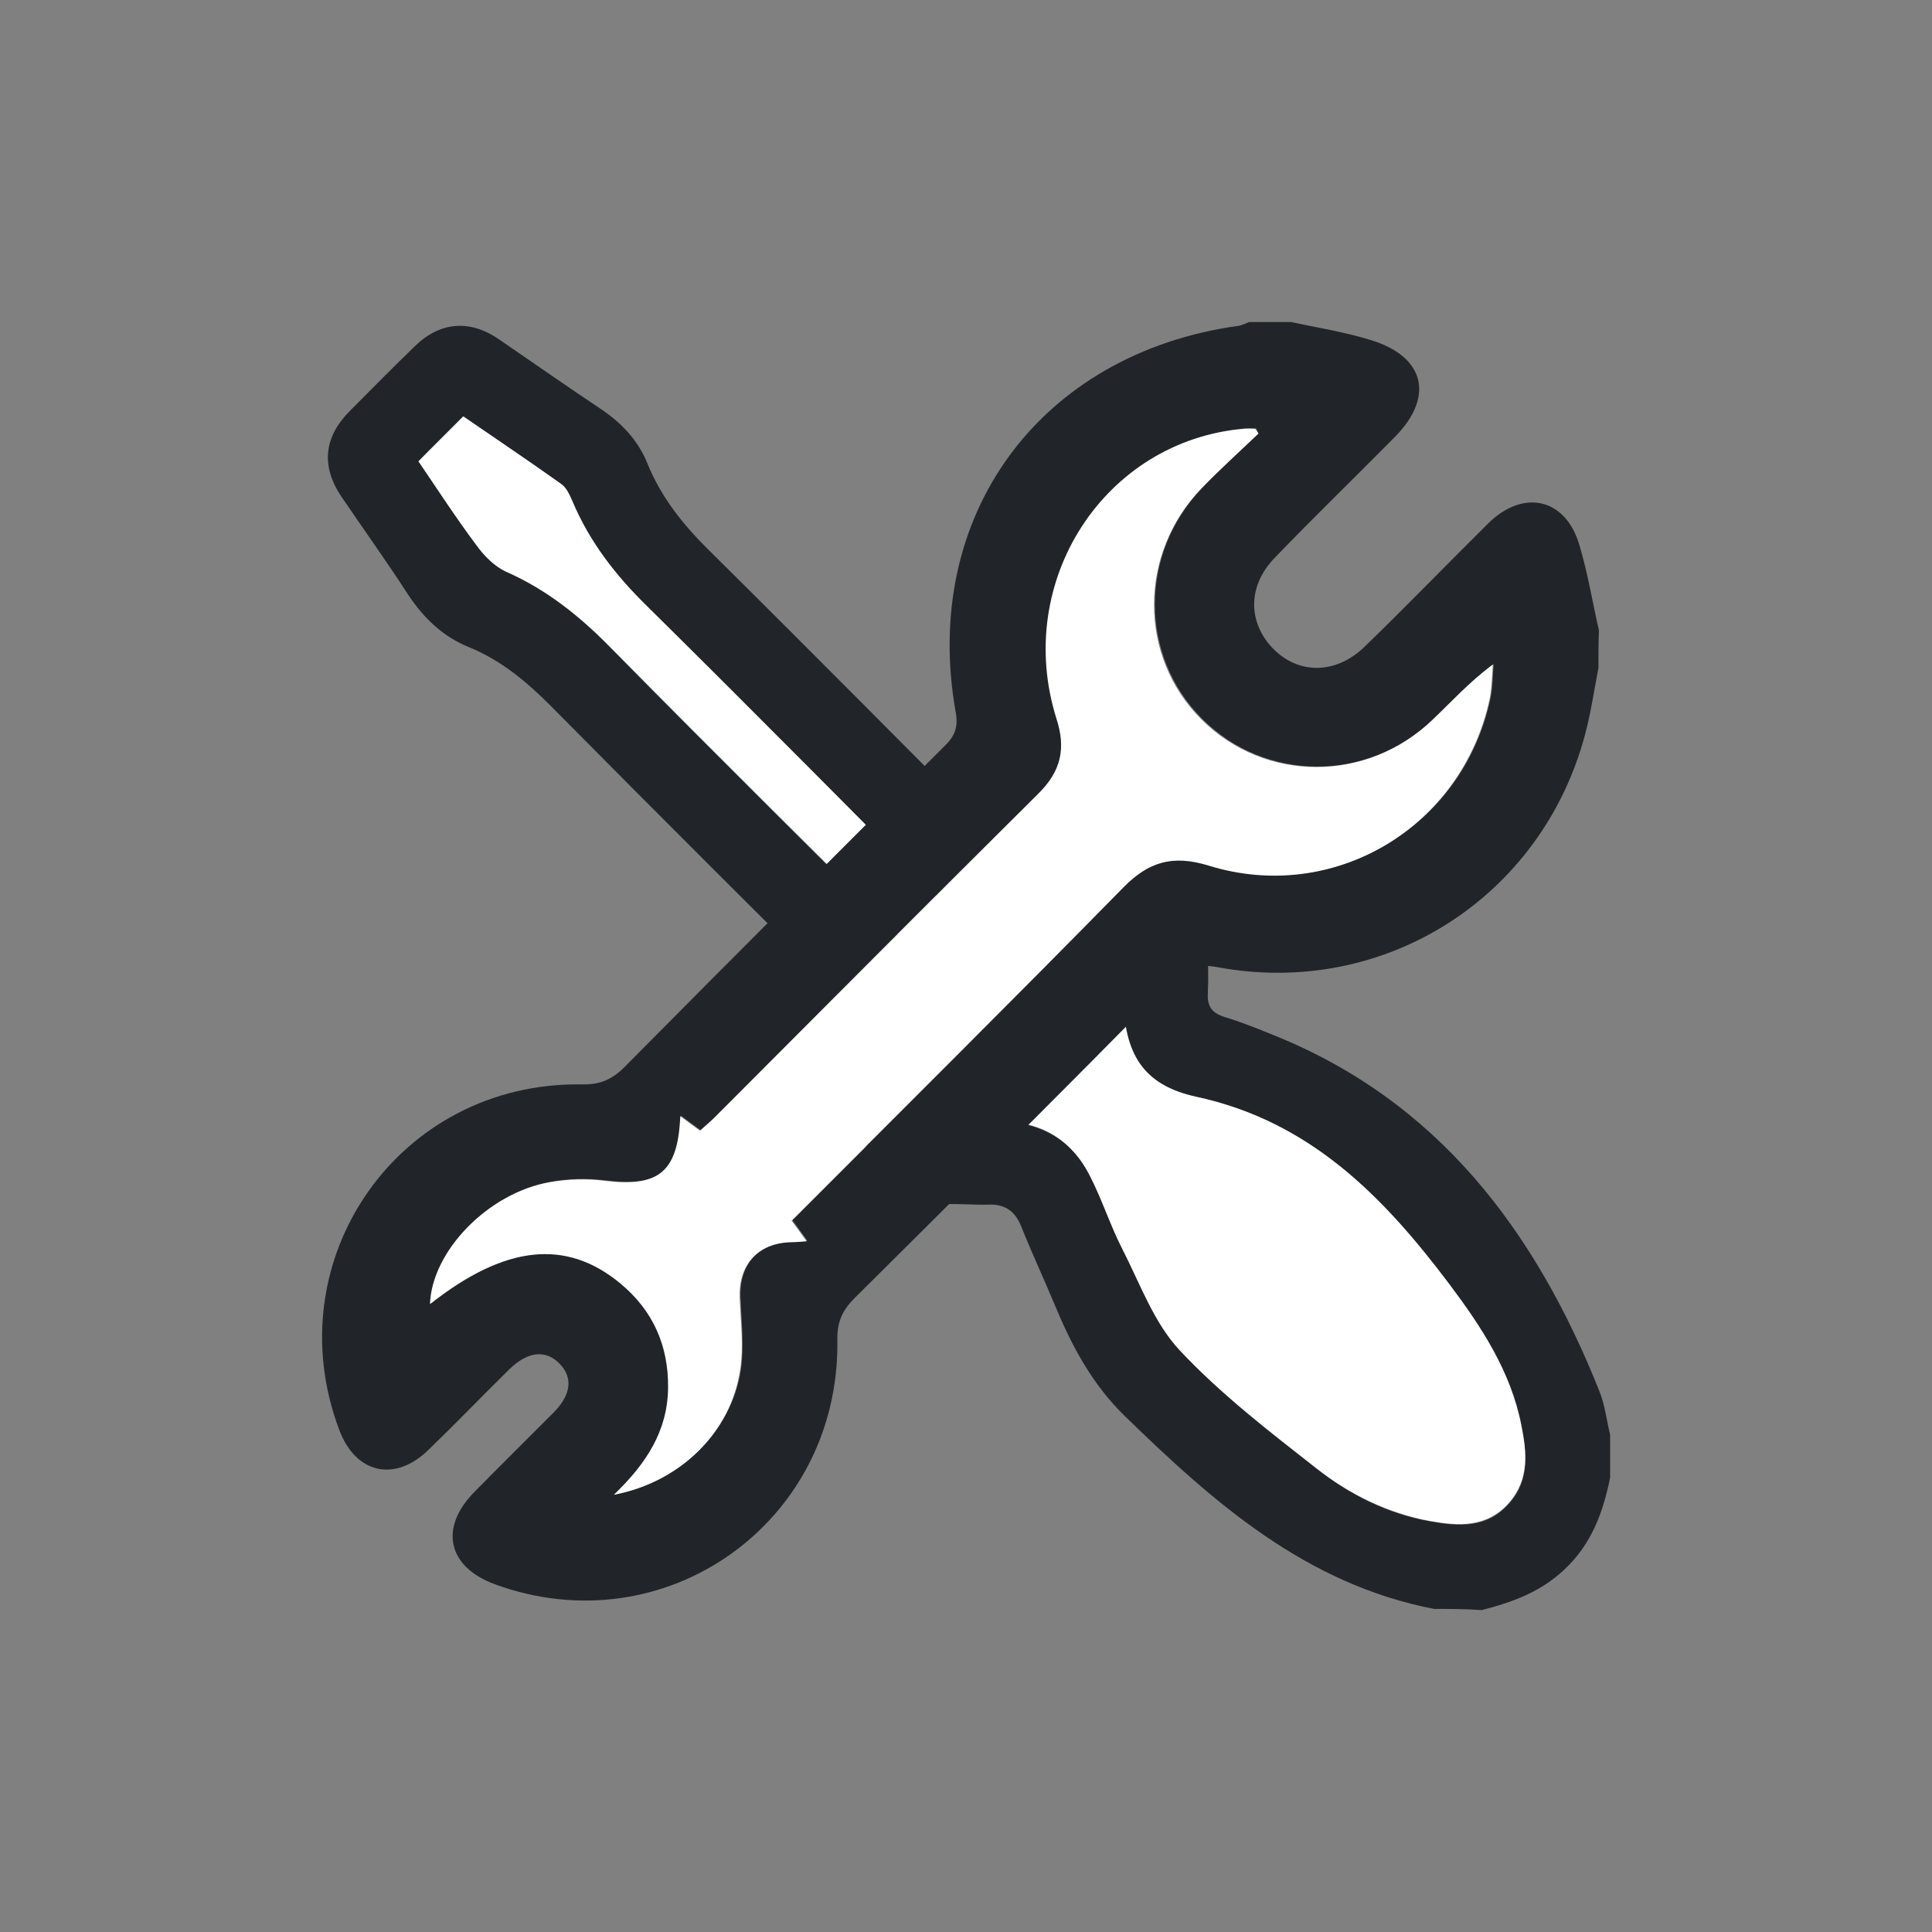 <svg width="40" height="40" viewBox="0 0 40 40" fill="none" xmlns="http://www.w3.org/2000/svg">
<rect x="0" y="0" width="40" height="40" fill="#808080" stroke="none"/>
<path d="M29.692 33.311C27.043 32.801 25.128 31.111 23.278 29.308C22.64 28.685 22.22 27.925 21.88 27.116C21.638 26.534 21.371 25.96 21.137 25.378C21.008 25.062 20.79 24.925 20.459 24.941C20.152 24.949 19.845 24.917 19.529 24.933C18.762 24.965 18.302 24.561 18.003 23.906C17.696 23.235 17.704 22.58 18.172 21.973C18.245 21.876 18.326 21.795 18.431 21.674C18.334 21.569 18.237 21.464 18.14 21.358C15.886 19.11 13.632 16.87 11.394 14.606C10.893 14.105 10.368 13.668 9.714 13.401C9.173 13.183 8.777 12.803 8.454 12.318C8.009 11.63 7.533 10.967 7.072 10.288C6.644 9.657 6.701 9.051 7.242 8.509C7.686 8.064 8.13 7.611 8.583 7.174C9.108 6.657 9.73 6.608 10.336 7.029C11.031 7.506 11.726 7.991 12.428 8.46C12.865 8.751 13.212 9.115 13.406 9.6C13.689 10.296 14.141 10.862 14.674 11.388C16.92 13.611 19.134 15.851 21.363 18.091C21.468 18.197 21.549 18.318 21.654 18.447C22.139 18.059 22.599 17.792 23.189 17.825C24.207 17.873 24.894 18.504 24.983 19.523C25.015 19.87 25.023 20.218 25.007 20.566C24.991 20.849 25.104 20.978 25.362 21.059C25.685 21.156 25.992 21.278 26.308 21.407C29.765 22.774 31.793 25.483 33.118 28.814C33.231 29.097 33.263 29.413 33.336 29.704C33.336 30.003 33.336 30.294 33.336 30.593C33.191 31.305 32.956 31.96 32.399 32.486C31.898 32.963 31.308 33.173 30.678 33.335C30.339 33.311 30.016 33.311 29.692 33.311ZM19.497 23.057C19.521 23.113 19.538 23.17 19.562 23.227C19.933 23.227 20.305 23.227 20.669 23.227C21.525 23.218 22.179 23.582 22.567 24.343C22.826 24.844 22.995 25.386 23.254 25.887C23.617 26.599 23.908 27.399 24.433 27.965C25.282 28.871 26.275 29.639 27.261 30.407C27.948 30.949 28.739 31.346 29.612 31.499C30.193 31.604 30.791 31.653 31.252 31.119C31.68 30.634 31.607 30.068 31.502 29.51C31.284 28.402 30.678 27.48 30.016 26.599C28.658 24.787 27.14 23.227 24.781 22.717C23.658 22.474 23.278 21.811 23.262 20.647C23.254 20.283 23.262 19.911 23.262 19.547C23.213 19.523 23.165 19.498 23.108 19.474C21.905 20.663 20.701 21.86 19.497 23.057ZM8.664 9.552C9.06 10.134 9.447 10.733 9.867 11.299C10.029 11.517 10.247 11.727 10.481 11.84C11.305 12.204 11.984 12.746 12.614 13.385C14.844 15.649 17.106 17.889 19.36 20.129C19.457 20.226 19.57 20.323 19.667 20.412C19.942 20.145 20.192 19.903 20.523 19.571C20.386 19.482 20.248 19.418 20.143 19.312C17.898 17.064 15.66 14.8 13.398 12.56C12.752 11.921 12.202 11.226 11.847 10.385C11.79 10.255 11.726 10.094 11.612 10.021C10.942 9.544 10.255 9.083 9.585 8.622C9.262 8.953 8.971 9.245 8.664 9.552Z" fill="#212529"/>
<path d="M19.497 23.055C20.701 21.858 21.905 20.662 23.1 19.465C23.149 19.489 23.197 19.513 23.254 19.538C23.254 19.901 23.246 20.273 23.254 20.637C23.27 21.802 23.65 22.465 24.773 22.708C27.132 23.217 28.65 24.786 30.008 26.589C30.67 27.471 31.276 28.393 31.494 29.5C31.607 30.05 31.672 30.616 31.244 31.11C30.783 31.635 30.193 31.595 29.604 31.49C28.731 31.328 27.939 30.94 27.253 30.398C26.275 29.63 25.273 28.862 24.425 27.956C23.892 27.39 23.609 26.589 23.246 25.878C22.987 25.376 22.818 24.834 22.559 24.333C22.171 23.573 21.517 23.201 20.661 23.217C20.289 23.217 19.917 23.217 19.554 23.217C19.546 23.169 19.521 23.112 19.497 23.055Z" fill="white"/>
<path d="M8.664 9.551C8.971 9.236 9.27 8.945 9.593 8.621C10.263 9.082 10.95 9.543 11.62 10.02C11.734 10.101 11.798 10.255 11.855 10.384C12.21 11.225 12.752 11.921 13.406 12.559C15.668 14.791 17.898 17.055 20.152 19.312C20.257 19.417 20.394 19.482 20.531 19.57C20.192 19.902 19.95 20.145 19.675 20.412C19.578 20.323 19.473 20.226 19.368 20.128C17.114 17.88 14.852 15.648 12.622 13.384C11.992 12.745 11.313 12.204 10.489 11.84C10.247 11.735 10.029 11.516 9.875 11.298C9.447 10.732 9.06 10.133 8.664 9.551Z" fill="white"/>
<path d="M33.094 13.827C33.007 14.283 32.94 14.739 32.823 15.185C31.932 18.58 28.659 20.666 25.211 20.025C24.785 19.948 24.513 20.035 24.213 20.346C22.053 22.538 19.874 24.711 17.695 26.874C17.433 27.136 17.327 27.378 17.337 27.757C17.385 31.52 13.772 34.091 10.247 32.801C9.269 32.442 9.085 31.637 9.821 30.89C10.363 30.337 10.915 29.794 11.457 29.25C11.826 28.882 11.864 28.523 11.593 28.242C11.312 27.941 10.934 27.97 10.547 28.348C9.985 28.901 9.433 29.474 8.872 30.017C8.174 30.696 7.361 30.512 7.022 29.6C5.695 26.069 8.261 22.392 12.048 22.451C12.416 22.46 12.668 22.354 12.93 22.092C15.128 19.87 17.337 17.668 19.545 15.457C19.758 15.253 19.845 15.069 19.787 14.748C19.061 10.674 21.53 7.318 25.637 6.746C25.714 6.736 25.782 6.697 25.86 6.668C26.15 6.668 26.441 6.668 26.731 6.668C27.274 6.784 27.835 6.872 28.368 7.037C29.501 7.376 29.705 8.21 28.881 9.045C28.058 9.879 27.215 10.694 26.402 11.538C25.85 12.1 25.831 12.818 26.295 13.361C26.818 13.963 27.632 13.992 28.252 13.39C29.114 12.556 29.956 11.683 30.809 10.839C31.535 10.121 32.407 10.306 32.697 11.276C32.872 11.858 32.969 12.459 33.104 13.051C33.094 13.313 33.094 13.575 33.094 13.827ZM26.053 8.977C26.034 8.938 26.024 8.899 26.005 8.87C25.927 8.87 25.85 8.86 25.772 8.87C22.886 9.122 20.988 12.032 21.889 14.865C22.082 15.495 21.985 15.961 21.511 16.427C19.264 18.648 17.046 20.889 14.818 23.12C14.722 23.217 14.615 23.314 14.508 23.401C14.363 23.294 14.237 23.207 14.102 23.1C14.053 24.265 13.656 24.575 12.542 24.439C12.165 24.391 11.768 24.4 11.399 24.468C10.121 24.691 8.959 25.894 8.92 26.99C10.47 25.768 11.738 25.632 12.862 26.564C13.54 27.126 13.85 27.854 13.85 28.727C13.84 29.6 13.414 30.288 12.726 30.938C14.102 30.676 15.148 29.629 15.341 28.348C15.409 27.863 15.351 27.359 15.332 26.864C15.303 26.175 15.709 25.72 16.387 25.71C16.484 25.71 16.581 25.7 16.717 25.69C16.591 25.516 16.504 25.399 16.407 25.264C18.712 22.955 21.017 20.675 23.274 18.367C23.806 17.823 24.3 17.688 25.036 17.911C27.632 18.716 30.295 17.115 30.857 14.467C30.906 14.234 30.906 13.992 30.925 13.749C30.441 14.108 30.073 14.516 29.676 14.894C28.32 16.203 26.199 16.194 24.891 14.884C23.584 13.575 23.584 11.46 24.891 10.102C25.249 9.724 25.656 9.355 26.053 8.977Z" fill="#212529"/>
<path d="M26.055 8.976C25.658 9.355 25.251 9.723 24.873 10.111C23.566 11.469 23.566 13.594 24.873 14.894C26.181 16.203 28.292 16.213 29.658 14.903C30.055 14.525 30.423 14.117 30.907 13.759C30.888 14.001 30.888 14.244 30.84 14.476C30.268 17.134 27.605 18.725 25.019 17.92C24.283 17.697 23.789 17.833 23.256 18.376C20.99 20.685 18.694 22.964 16.389 25.273C16.486 25.399 16.573 25.525 16.699 25.7C16.563 25.709 16.467 25.719 16.37 25.719C15.692 25.739 15.285 26.185 15.314 26.873C15.333 27.368 15.401 27.873 15.324 28.358C15.14 29.638 14.094 30.686 12.709 30.948C13.387 30.298 13.822 29.619 13.832 28.736C13.842 27.863 13.522 27.135 12.844 26.573C11.721 25.642 10.452 25.777 8.902 27C8.941 25.904 10.103 24.701 11.382 24.477C11.759 24.41 12.157 24.4 12.525 24.448C13.639 24.584 14.036 24.264 14.084 23.11C14.229 23.216 14.345 23.304 14.491 23.41C14.597 23.314 14.704 23.226 14.801 23.129C17.028 20.898 19.256 18.657 21.493 16.436C21.968 15.97 22.074 15.495 21.871 14.874C20.98 12.032 22.869 9.122 25.755 8.879C25.832 8.87 25.91 8.879 25.987 8.879C26.016 8.908 26.036 8.947 26.055 8.976Z" fill="white"/>
</svg>
